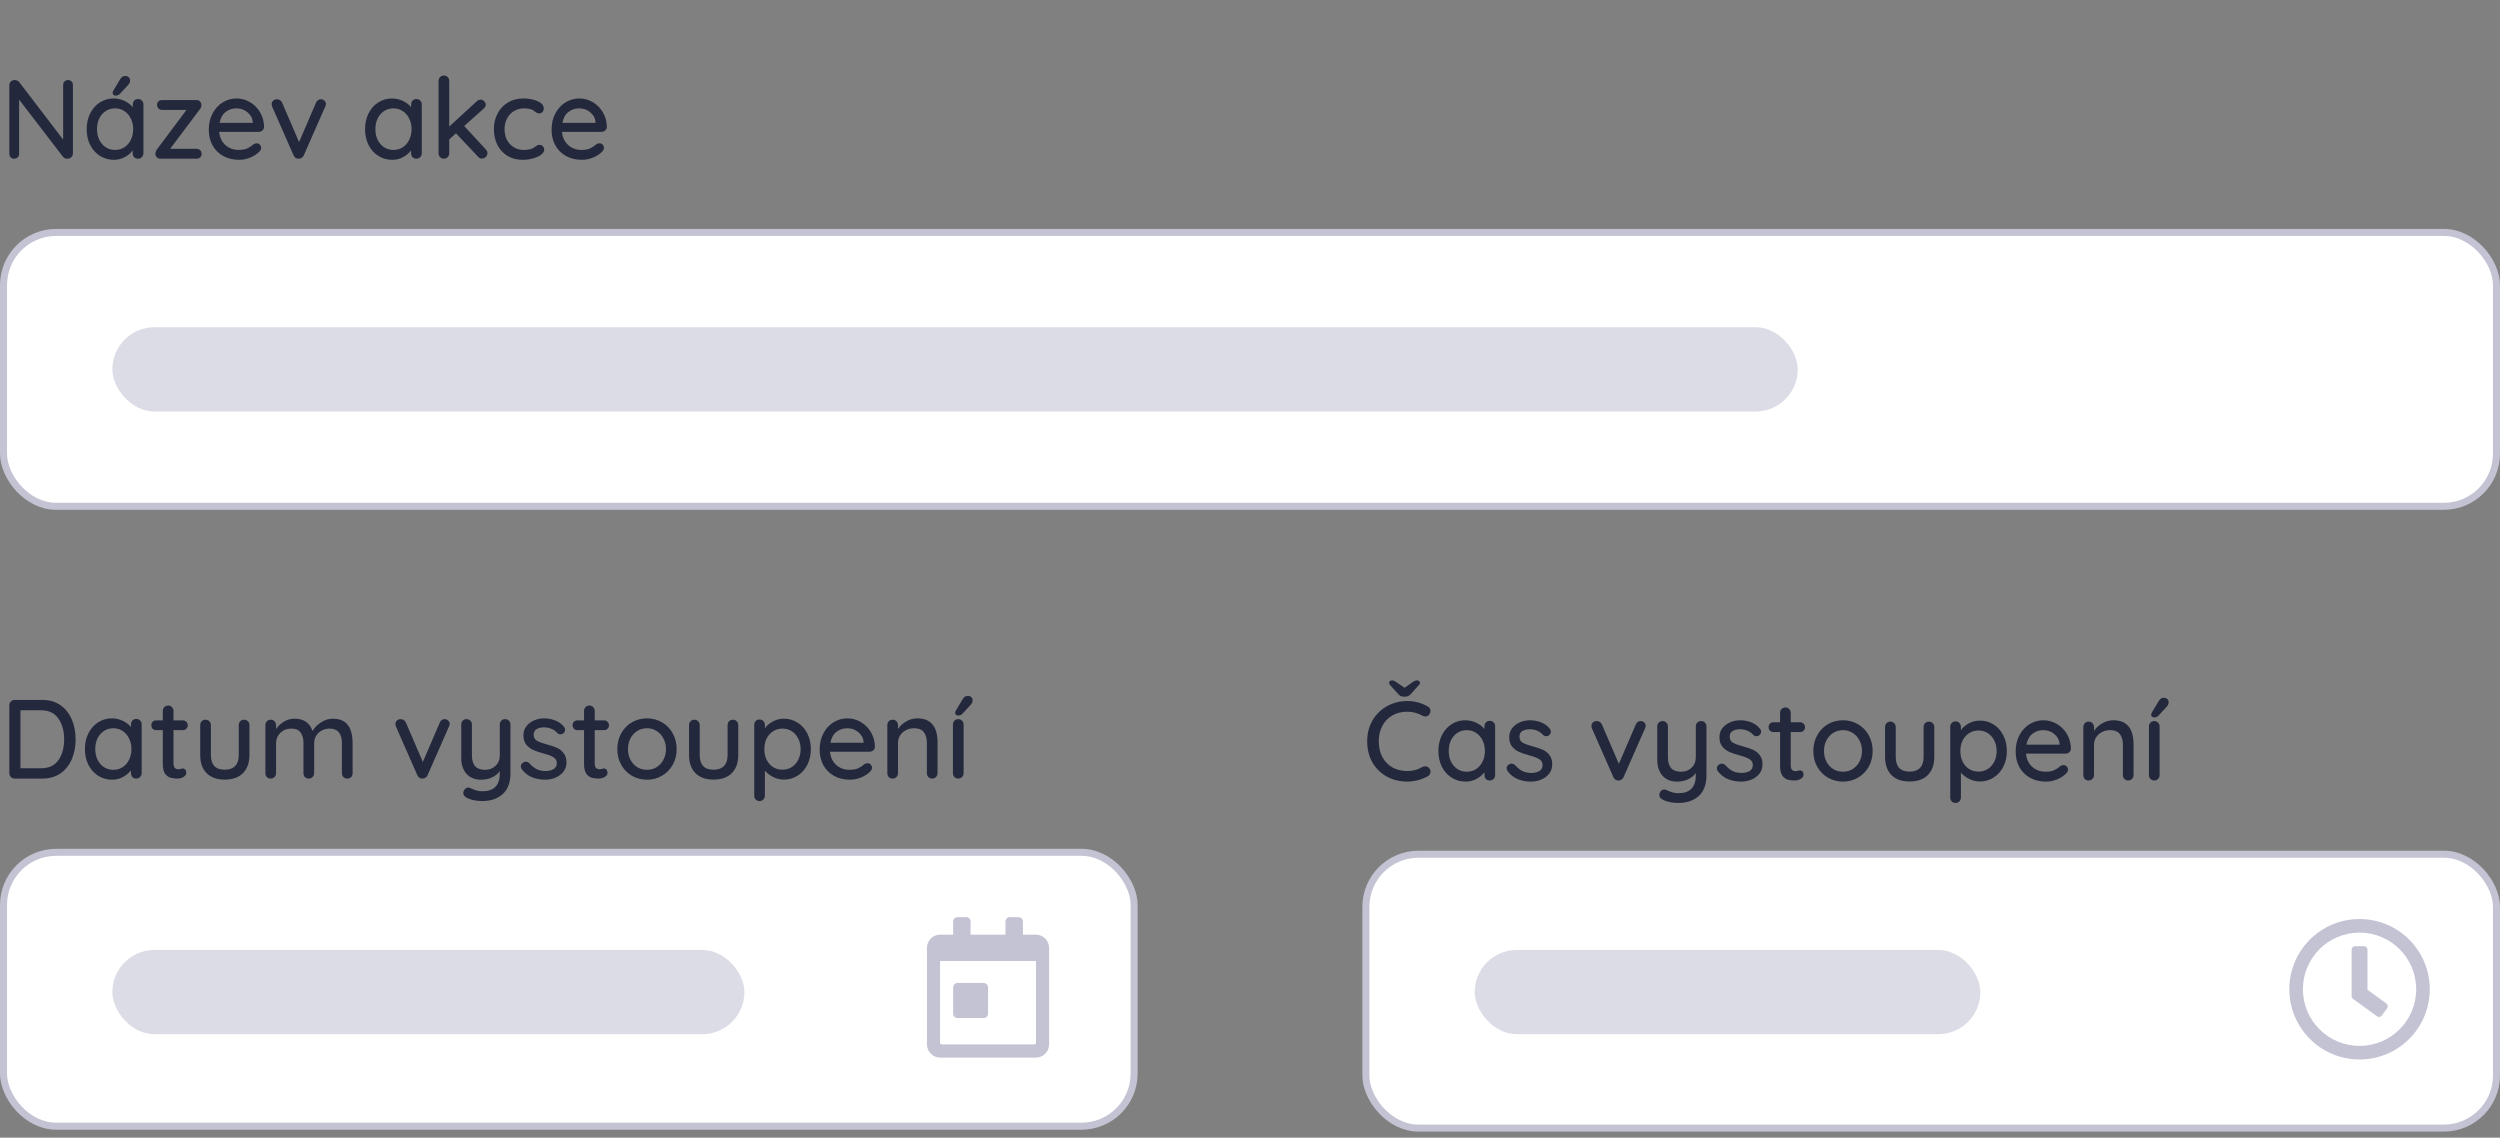 <svg width="356" height="162" viewBox="0 0 356 162" fill="none" xmlns="http://www.w3.org/2000/svg">
<rect x="0" y="0" width="356" height="162" fill="#808080" stroke="none"/>
<g clip-path="url(#clip0)">
<path d="M9.696 11.398C9.899 11.398 10.064 11.467 10.192 11.606C10.32 11.734 10.384 11.899 10.384 12.102V21.814C10.384 22.038 10.309 22.225 10.16 22.374C10.021 22.523 9.84 22.598 9.616 22.598C9.499 22.598 9.381 22.582 9.264 22.55C9.157 22.507 9.072 22.449 9.008 22.374L2.72 14.182V21.894C2.72 22.097 2.651 22.267 2.512 22.406C2.384 22.534 2.219 22.598 2.016 22.598C1.813 22.598 1.648 22.534 1.52 22.406C1.392 22.267 1.328 22.097 1.328 21.894V12.166C1.328 11.942 1.397 11.761 1.536 11.622C1.685 11.473 1.867 11.398 2.08 11.398C2.208 11.398 2.331 11.425 2.448 11.478C2.565 11.521 2.656 11.585 2.72 11.67L8.992 19.878V12.102C8.992 11.899 9.056 11.734 9.184 11.606C9.323 11.467 9.493 11.398 9.696 11.398ZM19.655 14.102C19.879 14.102 20.06 14.177 20.199 14.326C20.348 14.465 20.423 14.651 20.423 14.886V21.83C20.423 22.043 20.348 22.225 20.199 22.374C20.06 22.523 19.879 22.598 19.655 22.598C19.431 22.598 19.249 22.529 19.111 22.39C18.972 22.241 18.903 22.054 18.903 21.83V21.414C18.625 21.787 18.247 22.107 17.767 22.374C17.287 22.63 16.769 22.758 16.215 22.758C15.489 22.758 14.828 22.571 14.231 22.198C13.644 21.825 13.18 21.307 12.839 20.646C12.508 19.974 12.343 19.222 12.343 18.39C12.343 17.558 12.508 16.811 12.839 16.15C13.18 15.478 13.644 14.955 14.231 14.582C14.817 14.209 15.463 14.022 16.167 14.022C16.732 14.022 17.255 14.139 17.735 14.374C18.225 14.609 18.615 14.907 18.903 15.27V14.886C18.903 14.662 18.972 14.475 19.111 14.326C19.249 14.177 19.431 14.102 19.655 14.102ZM16.391 21.35C16.892 21.35 17.335 21.222 17.719 20.966C18.113 20.71 18.417 20.358 18.631 19.91C18.855 19.462 18.967 18.955 18.967 18.39C18.967 17.835 18.855 17.334 18.631 16.886C18.417 16.438 18.113 16.086 17.719 15.83C17.335 15.563 16.892 15.43 16.391 15.43C15.889 15.43 15.441 15.558 15.047 15.814C14.663 16.07 14.359 16.422 14.135 16.87C13.921 17.318 13.815 17.825 13.815 18.39C13.815 18.955 13.921 19.462 14.135 19.91C14.359 20.358 14.663 20.71 15.047 20.966C15.441 21.222 15.889 21.35 16.391 21.35ZM16.439 13.622C16.353 13.622 16.263 13.585 16.167 13.51C16.071 13.435 16.028 13.334 16.039 13.206C16.039 13.121 16.071 13.025 16.135 12.918L17.079 11.334C17.164 11.185 17.265 11.062 17.383 10.966C17.511 10.87 17.655 10.822 17.815 10.822C18.049 10.822 18.225 10.886 18.343 11.014C18.471 11.131 18.529 11.291 18.519 11.494C18.519 11.686 18.439 11.873 18.279 12.054L17.079 13.366C16.908 13.537 16.695 13.622 16.439 13.622ZM27.995 21.19C28.198 21.19 28.368 21.259 28.507 21.398C28.645 21.526 28.715 21.691 28.715 21.894C28.715 22.097 28.645 22.267 28.507 22.406C28.368 22.534 28.198 22.598 27.995 22.598H22.827C22.624 22.598 22.453 22.523 22.315 22.374C22.187 22.225 22.123 22.07 22.123 21.91C22.134 21.771 22.155 21.659 22.187 21.574C22.219 21.478 22.277 21.371 22.363 21.254L26.555 15.654H23.083C22.88 15.654 22.709 15.585 22.571 15.446C22.432 15.307 22.363 15.137 22.363 14.934C22.363 14.731 22.427 14.566 22.555 14.438C22.694 14.31 22.869 14.246 23.083 14.246H27.995C28.198 14.246 28.363 14.321 28.491 14.47C28.63 14.619 28.694 14.801 28.683 15.014C28.672 15.121 28.651 15.217 28.619 15.302C28.598 15.377 28.544 15.462 28.459 15.558L24.235 21.19H27.995ZM37.605 18.086C37.595 18.278 37.515 18.443 37.365 18.582C37.216 18.71 37.04 18.774 36.837 18.774H31.205C31.28 19.553 31.573 20.177 32.085 20.646C32.608 21.115 33.243 21.35 33.989 21.35C34.501 21.35 34.917 21.275 35.237 21.126C35.557 20.977 35.84 20.785 36.085 20.55C36.245 20.454 36.4 20.406 36.549 20.406C36.731 20.406 36.88 20.47 36.997 20.598C37.125 20.726 37.189 20.875 37.189 21.046C37.189 21.27 37.083 21.473 36.869 21.654C36.56 21.963 36.149 22.225 35.637 22.438C35.125 22.651 34.603 22.758 34.069 22.758C33.205 22.758 32.443 22.577 31.781 22.214C31.131 21.851 30.624 21.345 30.261 20.694C29.909 20.043 29.733 19.307 29.733 18.486C29.733 17.59 29.915 16.806 30.277 16.134C30.651 15.451 31.136 14.929 31.733 14.566C32.341 14.203 32.992 14.022 33.685 14.022C34.368 14.022 35.008 14.198 35.605 14.55C36.203 14.902 36.683 15.387 37.045 16.006C37.408 16.625 37.595 17.318 37.605 18.086ZM33.685 15.43C33.088 15.43 32.571 15.601 32.133 15.942C31.696 16.273 31.408 16.79 31.269 17.494H35.989V17.366C35.936 16.801 35.68 16.337 35.221 15.974C34.773 15.611 34.261 15.43 33.685 15.43ZM45.692 14.134C45.895 14.134 46.066 14.203 46.204 14.342C46.343 14.47 46.412 14.625 46.412 14.806C46.412 14.902 46.375 15.035 46.3 15.206L43.26 22.118C43.196 22.257 43.106 22.369 42.988 22.454C42.871 22.539 42.743 22.587 42.604 22.598C42.434 22.619 42.274 22.587 42.124 22.502C41.986 22.417 41.879 22.289 41.804 22.118L38.764 15.206C38.711 15.046 38.684 14.913 38.684 14.806C38.684 14.635 38.754 14.481 38.892 14.342C39.031 14.203 39.212 14.134 39.436 14.134C39.596 14.134 39.74 14.177 39.868 14.262C39.996 14.337 40.098 14.454 40.172 14.614L42.588 20.23L45.004 14.614C45.154 14.294 45.383 14.134 45.692 14.134ZM59.295 14.102C59.519 14.102 59.701 14.177 59.839 14.326C59.989 14.465 60.063 14.651 60.063 14.886V21.83C60.063 22.043 59.989 22.225 59.839 22.374C59.701 22.523 59.519 22.598 59.295 22.598C59.071 22.598 58.89 22.529 58.751 22.39C58.613 22.241 58.543 22.054 58.543 21.83V21.414C58.266 21.787 57.887 22.107 57.407 22.374C56.927 22.63 56.41 22.758 55.855 22.758C55.13 22.758 54.469 22.571 53.871 22.198C53.285 21.825 52.821 21.307 52.479 20.646C52.149 19.974 51.983 19.222 51.983 18.39C51.983 17.558 52.149 16.811 52.479 16.15C52.821 15.478 53.285 14.955 53.871 14.582C54.458 14.209 55.103 14.022 55.807 14.022C56.373 14.022 56.895 14.139 57.375 14.374C57.866 14.609 58.255 14.907 58.543 15.27V14.886C58.543 14.662 58.613 14.475 58.751 14.326C58.89 14.177 59.071 14.102 59.295 14.102ZM56.031 21.35C56.533 21.35 56.975 21.222 57.359 20.966C57.754 20.71 58.058 20.358 58.271 19.91C58.495 19.462 58.607 18.955 58.607 18.39C58.607 17.835 58.495 17.334 58.271 16.886C58.058 16.438 57.754 16.086 57.359 15.83C56.975 15.563 56.533 15.43 56.031 15.43C55.53 15.43 55.082 15.558 54.687 15.814C54.303 16.07 53.999 16.422 53.775 16.87C53.562 17.318 53.455 17.825 53.455 18.39C53.455 18.955 53.562 19.462 53.775 19.91C53.999 20.358 54.303 20.71 54.687 20.966C55.082 21.222 55.53 21.35 56.031 21.35ZM69.171 21.27C69.332 21.441 69.412 21.627 69.412 21.83C69.412 22.043 69.326 22.225 69.156 22.374C68.996 22.513 68.825 22.582 68.644 22.582C68.409 22.582 68.222 22.497 68.084 22.326L64.931 18.982L63.971 19.846V21.83C63.971 22.043 63.897 22.225 63.748 22.374C63.609 22.523 63.433 22.598 63.219 22.598C62.995 22.598 62.809 22.523 62.66 22.374C62.521 22.225 62.452 22.043 62.452 21.83V11.526C62.452 11.313 62.521 11.131 62.66 10.982C62.809 10.833 62.995 10.758 63.219 10.758C63.433 10.758 63.609 10.833 63.748 10.982C63.897 11.131 63.971 11.313 63.971 11.526V18.022L67.891 14.422C68.073 14.262 68.26 14.182 68.451 14.182C68.633 14.182 68.798 14.262 68.948 14.422C69.097 14.571 69.171 14.731 69.171 14.902C69.171 15.115 69.07 15.307 68.868 15.478L66.1 17.942L69.171 21.27ZM74.487 14.022C75.33 14.022 76.028 14.155 76.583 14.422C77.148 14.689 77.431 15.03 77.431 15.446C77.431 15.627 77.373 15.793 77.255 15.942C77.138 16.081 76.989 16.15 76.807 16.15C76.668 16.15 76.556 16.129 76.471 16.086C76.397 16.043 76.29 15.974 76.151 15.878C76.087 15.814 75.986 15.739 75.847 15.654C75.719 15.59 75.538 15.537 75.303 15.494C75.069 15.451 74.855 15.43 74.663 15.43C74.109 15.43 73.618 15.558 73.191 15.814C72.764 16.07 72.434 16.427 72.199 16.886C71.965 17.334 71.847 17.835 71.847 18.39C71.847 18.955 71.959 19.462 72.183 19.91C72.418 20.358 72.743 20.71 73.159 20.966C73.575 21.222 74.05 21.35 74.583 21.35C75.138 21.35 75.586 21.265 75.927 21.094C76.002 21.051 76.103 20.982 76.231 20.886C76.338 20.801 76.428 20.737 76.503 20.694C76.588 20.651 76.69 20.63 76.807 20.63C77.02 20.63 77.186 20.699 77.303 20.838C77.431 20.966 77.495 21.137 77.495 21.35C77.495 21.574 77.351 21.798 77.063 22.022C76.786 22.235 76.407 22.411 75.927 22.55C75.458 22.689 74.951 22.758 74.407 22.758C73.597 22.758 72.882 22.571 72.263 22.198C71.644 21.814 71.165 21.291 70.823 20.63C70.493 19.958 70.327 19.211 70.327 18.39C70.327 17.569 70.503 16.827 70.855 16.166C71.207 15.494 71.698 14.971 72.327 14.598C72.957 14.214 73.677 14.022 74.487 14.022ZM86.418 18.086C86.407 18.278 86.327 18.443 86.178 18.582C86.028 18.71 85.853 18.774 85.65 18.774H80.018C80.093 19.553 80.386 20.177 80.898 20.646C81.421 21.115 82.055 21.35 82.802 21.35C83.314 21.35 83.73 21.275 84.05 21.126C84.37 20.977 84.653 20.785 84.898 20.55C85.058 20.454 85.213 20.406 85.362 20.406C85.543 20.406 85.692 20.47 85.81 20.598C85.938 20.726 86.002 20.875 86.002 21.046C86.002 21.27 85.895 21.473 85.682 21.654C85.373 21.963 84.962 22.225 84.45 22.438C83.938 22.651 83.415 22.758 82.882 22.758C82.018 22.758 81.255 22.577 80.594 22.214C79.943 21.851 79.436 21.345 79.074 20.694C78.722 20.043 78.546 19.307 78.546 18.486C78.546 17.59 78.727 16.806 79.09 16.134C79.463 15.451 79.948 14.929 80.546 14.566C81.154 14.203 81.805 14.022 82.498 14.022C83.18 14.022 83.82 14.198 84.418 14.55C85.015 14.902 85.495 15.387 85.858 16.006C86.221 16.625 86.407 17.318 86.418 18.086ZM82.498 15.43C81.9 15.43 81.383 15.601 80.946 15.942C80.508 16.273 80.221 16.79 80.082 17.494H84.802V17.366C84.749 16.801 84.493 16.337 84.034 15.974C83.586 15.611 83.074 15.43 82.498 15.43Z" fill="#23283C"/>
<rect x="0.5" y="33.098" width="355" height="39" rx="7.5" fill="white"/>
<rect x="0.5" y="33.098" width="355" height="39" rx="7.5" stroke="#C3C3D4"/>
</g>
<rect x="16" y="46.598" width="240" height="12" rx="6" fill="#DCDCE6"/>
<g clip-path="url(#clip1)">
<path d="M6.032 99.67C7.035 99.67 7.893 99.92 8.608 100.422C9.323 100.923 9.861 101.6 10.224 102.454C10.587 103.296 10.768 104.235 10.768 105.27C10.768 106.315 10.587 107.264 10.224 108.118C9.861 108.96 9.323 109.632 8.608 110.134C7.893 110.624 7.035 110.87 6.032 110.87H2.096C1.883 110.87 1.701 110.795 1.552 110.646C1.403 110.496 1.328 110.315 1.328 110.102V100.438C1.328 100.224 1.403 100.043 1.552 99.894C1.701 99.744 1.883 99.67 2.096 99.67H6.032ZM5.872 109.398C6.96 109.398 7.776 109.014 8.32 108.246C8.864 107.467 9.136 106.475 9.136 105.27C9.136 104.075 8.859 103.088 8.304 102.31C7.76 101.531 6.949 101.142 5.872 101.142H2.912V109.398H5.872ZM19.405 102.374C19.629 102.374 19.81 102.448 19.949 102.598C20.098 102.736 20.173 102.923 20.173 103.158V110.102C20.173 110.315 20.098 110.496 19.949 110.646C19.81 110.795 19.629 110.87 19.405 110.87C19.181 110.87 18.999 110.8 18.861 110.662C18.722 110.512 18.653 110.326 18.653 110.102V109.686C18.375 110.059 17.997 110.379 17.517 110.646C17.037 110.902 16.519 111.03 15.965 111.03C15.239 111.03 14.578 110.843 13.981 110.47C13.394 110.096 12.93 109.579 12.589 108.918C12.258 108.246 12.093 107.494 12.093 106.662C12.093 105.83 12.258 105.083 12.589 104.422C12.93 103.75 13.394 103.227 13.981 102.854C14.567 102.48 15.213 102.294 15.917 102.294C16.482 102.294 17.005 102.411 17.485 102.646C17.975 102.88 18.365 103.179 18.653 103.542V103.158C18.653 102.934 18.722 102.747 18.861 102.598C18.999 102.448 19.181 102.374 19.405 102.374ZM16.141 109.622C16.642 109.622 17.085 109.494 17.469 109.238C17.863 108.982 18.167 108.63 18.381 108.182C18.605 107.734 18.717 107.227 18.717 106.662C18.717 106.107 18.605 105.606 18.381 105.158C18.167 104.71 17.863 104.358 17.469 104.102C17.085 103.835 16.642 103.702 16.141 103.702C15.639 103.702 15.191 103.83 14.797 104.086C14.413 104.342 14.109 104.694 13.885 105.142C13.671 105.59 13.565 106.096 13.565 106.662C13.565 107.227 13.671 107.734 13.885 108.182C14.109 108.63 14.413 108.982 14.797 109.238C15.191 109.494 15.639 109.622 16.141 109.622ZM24.705 103.974V108.742C24.705 109.275 24.945 109.542 25.425 109.542C25.5 109.542 25.601 109.526 25.729 109.494C25.857 109.451 25.958 109.43 26.033 109.43C26.172 109.43 26.289 109.488 26.385 109.606C26.481 109.723 26.529 109.872 26.529 110.054C26.529 110.278 26.401 110.47 26.145 110.63C25.889 110.79 25.601 110.87 25.281 110.87C24.929 110.87 24.604 110.832 24.305 110.758C24.017 110.683 23.756 110.496 23.521 110.198C23.297 109.888 23.185 109.424 23.185 108.806V103.974H22.257C22.054 103.974 21.884 103.91 21.745 103.782C21.617 103.643 21.553 103.472 21.553 103.27C21.553 103.067 21.617 102.902 21.745 102.774C21.884 102.646 22.054 102.582 22.257 102.582H23.185V101.238C23.185 101.024 23.254 100.843 23.393 100.694C23.542 100.544 23.729 100.47 23.953 100.47C24.166 100.47 24.342 100.544 24.481 100.694C24.63 100.843 24.705 101.024 24.705 101.238V102.582H26.033C26.235 102.582 26.401 102.651 26.529 102.79C26.668 102.918 26.737 103.083 26.737 103.286C26.737 103.488 26.668 103.654 26.529 103.782C26.401 103.91 26.235 103.974 26.033 103.974H24.705ZM34.751 102.486C34.975 102.486 35.156 102.56 35.295 102.71C35.444 102.859 35.519 103.04 35.519 103.254V107.51C35.519 108.619 35.21 109.483 34.591 110.102C33.983 110.71 33.119 111.014 31.999 111.014C30.89 111.014 30.031 110.71 29.423 110.102C28.815 109.483 28.511 108.619 28.511 107.51V103.254C28.511 103.04 28.58 102.859 28.719 102.71C28.868 102.56 29.05 102.486 29.263 102.486C29.487 102.486 29.668 102.56 29.807 102.71C29.956 102.859 30.031 103.04 30.031 103.254V107.51C30.031 108.907 30.687 109.606 31.999 109.606C32.65 109.606 33.146 109.43 33.487 109.078C33.828 108.726 33.999 108.203 33.999 107.51V103.254C33.999 103.04 34.068 102.859 34.207 102.71C34.356 102.56 34.538 102.486 34.751 102.486ZM47.408 102.342C49.275 102.342 50.208 103.504 50.208 105.83V110.102C50.208 110.326 50.139 110.512 50 110.662C49.862 110.8 49.68 110.87 49.456 110.87C49.232 110.87 49.046 110.795 48.896 110.646C48.758 110.496 48.688 110.315 48.688 110.102V105.846C48.688 104.448 48.102 103.75 46.928 103.75C46.512 103.75 46.134 103.846 45.792 104.038C45.462 104.219 45.2 104.47 45.008 104.79C44.827 105.11 44.736 105.462 44.736 105.846V110.102C44.736 110.315 44.662 110.496 44.512 110.646C44.374 110.795 44.192 110.87 43.968 110.87C43.744 110.87 43.563 110.8 43.424 110.662C43.286 110.512 43.216 110.326 43.216 110.102V105.83C43.216 105.2 43.083 104.699 42.816 104.326C42.55 103.942 42.107 103.75 41.488 103.75C40.859 103.75 40.336 103.952 39.92 104.358C39.515 104.752 39.312 105.243 39.312 105.83V110.102C39.312 110.315 39.238 110.496 39.088 110.646C38.95 110.795 38.768 110.87 38.544 110.87C38.32 110.87 38.139 110.8 38 110.662C37.862 110.512 37.792 110.326 37.792 110.102V103.254C37.792 103.04 37.862 102.859 38 102.71C38.15 102.56 38.331 102.486 38.544 102.486C38.768 102.486 38.95 102.56 39.088 102.71C39.238 102.859 39.312 103.04 39.312 103.254V103.814C39.59 103.398 39.958 103.051 40.416 102.774C40.886 102.486 41.392 102.342 41.936 102.342C43.259 102.342 44.118 102.928 44.512 104.102C44.747 103.654 45.136 103.248 45.68 102.886C46.224 102.523 46.8 102.342 47.408 102.342ZM63.317 102.406C63.52 102.406 63.691 102.475 63.829 102.614C63.968 102.742 64.037 102.896 64.037 103.078C64.037 103.174 64 103.307 63.925 103.478L60.885 110.39C60.821 110.528 60.731 110.64 60.613 110.726C60.496 110.811 60.368 110.859 60.229 110.87C60.059 110.891 59.899 110.859 59.749 110.774C59.611 110.688 59.504 110.56 59.429 110.39L56.389 103.478C56.336 103.318 56.309 103.184 56.309 103.078C56.309 102.907 56.379 102.752 56.517 102.614C56.656 102.475 56.837 102.406 57.061 102.406C57.221 102.406 57.365 102.448 57.493 102.534C57.621 102.608 57.723 102.726 57.797 102.886L60.213 108.502L62.629 102.886C62.779 102.566 63.008 102.406 63.317 102.406ZM71.923 102.406C72.147 102.406 72.328 102.48 72.467 102.63C72.616 102.779 72.691 102.96 72.691 103.174V110.086C72.691 111.419 72.323 112.416 71.587 113.078C70.851 113.739 69.88 114.07 68.675 114.07C68.28 114.07 67.891 114.032 67.507 113.958C67.123 113.883 66.808 113.782 66.563 113.654C66.168 113.472 65.971 113.227 65.971 112.918C65.971 112.864 65.981 112.795 66.003 112.71C66.067 112.528 66.157 112.39 66.275 112.294C66.392 112.198 66.525 112.15 66.675 112.15C66.76 112.15 66.84 112.166 66.915 112.198C67.246 112.347 67.539 112.464 67.795 112.55C68.051 112.635 68.35 112.678 68.691 112.678C70.344 112.678 71.171 111.83 71.171 110.134V109.814C70.883 110.198 70.51 110.496 70.051 110.71C69.603 110.923 69.085 111.03 68.499 111.03C67.614 111.03 66.92 110.747 66.419 110.182C65.928 109.616 65.683 108.875 65.683 107.958V103.174C65.683 102.95 65.752 102.768 65.891 102.63C66.029 102.48 66.211 102.406 66.435 102.406C66.659 102.406 66.84 102.48 66.979 102.63C67.128 102.779 67.203 102.96 67.203 103.174V107.558C67.203 108.262 67.358 108.784 67.667 109.126C67.976 109.456 68.445 109.622 69.075 109.622C69.683 109.622 70.184 109.43 70.579 109.046C70.974 108.662 71.171 108.166 71.171 107.558V103.174C71.171 102.95 71.24 102.768 71.379 102.63C71.517 102.48 71.699 102.406 71.923 102.406ZM74.312 109.558C74.216 109.408 74.168 109.264 74.168 109.126C74.168 108.912 74.28 108.731 74.504 108.582C74.611 108.507 74.734 108.47 74.872 108.47C75.064 108.47 75.24 108.55 75.4 108.71C75.72 109.072 76.062 109.344 76.424 109.526C76.798 109.707 77.24 109.798 77.752 109.798C78.158 109.787 78.515 109.696 78.824 109.526C79.134 109.344 79.288 109.056 79.288 108.662C79.288 108.299 79.128 108.022 78.808 107.83C78.499 107.638 78.04 107.462 77.432 107.302C76.835 107.142 76.339 106.976 75.944 106.806C75.55 106.624 75.214 106.368 74.936 106.038C74.67 105.696 74.536 105.254 74.536 104.71C74.536 104.23 74.67 103.808 74.936 103.446C75.214 103.083 75.576 102.8 76.024 102.598C76.483 102.395 76.979 102.294 77.512 102.294C78.024 102.294 78.531 102.39 79.032 102.582C79.544 102.774 79.96 103.067 80.28 103.462C80.408 103.611 80.472 103.766 80.472 103.926C80.472 104.096 80.387 104.262 80.216 104.422C80.11 104.518 79.976 104.566 79.816 104.566C79.624 104.566 79.47 104.502 79.352 104.374C79.128 104.118 78.851 103.92 78.52 103.782C78.2 103.643 77.843 103.574 77.448 103.574C77.043 103.574 76.696 103.659 76.408 103.83C76.131 103.99 75.992 104.267 75.992 104.662C76.003 105.035 76.163 105.312 76.472 105.494C76.792 105.675 77.278 105.851 77.928 106.022C78.494 106.171 78.963 106.331 79.336 106.502C79.71 106.672 80.024 106.928 80.28 107.27C80.536 107.6 80.664 108.038 80.664 108.582C80.664 109.083 80.52 109.52 80.232 109.894C79.944 110.256 79.566 110.539 79.096 110.742C78.638 110.934 78.147 111.03 77.624 111.03C76.952 111.03 76.328 110.912 75.752 110.678C75.187 110.443 74.707 110.07 74.312 109.558ZM84.689 103.974V108.742C84.689 109.275 84.929 109.542 85.409 109.542C85.484 109.542 85.585 109.526 85.713 109.494C85.841 109.451 85.943 109.43 86.017 109.43C86.156 109.43 86.273 109.488 86.369 109.606C86.465 109.723 86.513 109.872 86.513 110.054C86.513 110.278 86.385 110.47 86.129 110.63C85.873 110.79 85.585 110.87 85.265 110.87C84.913 110.87 84.588 110.832 84.289 110.758C84.001 110.683 83.74 110.496 83.505 110.198C83.281 109.888 83.169 109.424 83.169 108.806V103.974H82.241C82.039 103.974 81.868 103.91 81.729 103.782C81.601 103.643 81.537 103.472 81.537 103.27C81.537 103.067 81.601 102.902 81.729 102.774C81.868 102.646 82.039 102.582 82.241 102.582H83.169V101.238C83.169 101.024 83.239 100.843 83.377 100.694C83.527 100.544 83.713 100.47 83.937 100.47C84.151 100.47 84.327 100.544 84.465 100.694C84.615 100.843 84.689 101.024 84.689 101.238V102.582H86.017C86.22 102.582 86.385 102.651 86.513 102.79C86.652 102.918 86.721 103.083 86.721 103.286C86.721 103.488 86.652 103.654 86.513 103.782C86.385 103.91 86.22 103.974 86.017 103.974H84.689ZM96.353 106.678C96.353 107.51 96.167 108.256 95.793 108.918C95.42 109.579 94.908 110.096 94.257 110.47C93.617 110.843 92.908 111.03 92.129 111.03C91.351 111.03 90.636 110.843 89.985 110.47C89.345 110.096 88.839 109.579 88.465 108.918C88.092 108.256 87.905 107.51 87.905 106.678C87.905 105.846 88.092 105.094 88.465 104.422C88.839 103.75 89.345 103.227 89.985 102.854C90.636 102.48 91.351 102.294 92.129 102.294C92.908 102.294 93.617 102.48 94.257 102.854C94.908 103.227 95.42 103.75 95.793 104.422C96.167 105.094 96.353 105.846 96.353 106.678ZM94.833 106.678C94.833 106.102 94.711 105.59 94.465 105.142C94.231 104.683 93.905 104.331 93.489 104.086C93.084 103.83 92.631 103.702 92.129 103.702C91.628 103.702 91.169 103.83 90.753 104.086C90.348 104.331 90.023 104.683 89.777 105.142C89.543 105.59 89.425 106.102 89.425 106.678C89.425 107.243 89.543 107.75 89.777 108.198C90.023 108.646 90.348 108.998 90.753 109.254C91.169 109.499 91.628 109.622 92.129 109.622C92.631 109.622 93.084 109.499 93.489 109.254C93.905 108.998 94.231 108.646 94.465 108.198C94.711 107.75 94.833 107.243 94.833 106.678ZM104.36 102.486C104.584 102.486 104.766 102.56 104.904 102.71C105.054 102.859 105.128 103.04 105.128 103.254V107.51C105.128 108.619 104.819 109.483 104.2 110.102C103.592 110.71 102.728 111.014 101.608 111.014C100.499 111.014 99.64 110.71 99.032 110.102C98.424 109.483 98.12 108.619 98.12 107.51V103.254C98.12 103.04 98.19 102.859 98.328 102.71C98.478 102.56 98.659 102.486 98.872 102.486C99.096 102.486 99.278 102.56 99.416 102.71C99.566 102.859 99.64 103.04 99.64 103.254V107.51C99.64 108.907 100.296 109.606 101.608 109.606C102.259 109.606 102.755 109.43 103.096 109.078C103.438 108.726 103.608 108.203 103.608 107.51V103.254C103.608 103.04 103.678 102.859 103.816 102.71C103.966 102.56 104.147 102.486 104.36 102.486ZM111.61 102.342C112.335 102.342 112.991 102.528 113.578 102.902C114.164 103.264 114.623 103.776 114.954 104.438C115.295 105.099 115.466 105.846 115.466 106.678C115.466 107.51 115.295 108.256 114.954 108.918C114.623 109.568 114.164 110.08 113.578 110.454C112.991 110.827 112.346 111.014 111.642 111.014C111.087 111.014 110.57 110.891 110.09 110.646C109.61 110.4 109.22 110.102 108.922 109.75V113.302C108.922 113.515 108.847 113.696 108.698 113.846C108.559 113.995 108.378 114.07 108.154 114.07C107.94 114.07 107.759 113.995 107.61 113.846C107.471 113.707 107.402 113.526 107.402 113.302V103.238C107.402 103.014 107.471 102.827 107.61 102.678C107.748 102.528 107.93 102.454 108.154 102.454C108.378 102.454 108.559 102.528 108.698 102.678C108.847 102.827 108.922 103.014 108.922 103.238V103.702C109.178 103.328 109.551 103.008 110.042 102.742C110.532 102.475 111.055 102.342 111.61 102.342ZM111.434 109.606C111.924 109.606 112.367 109.478 112.762 109.222C113.156 108.966 113.46 108.619 113.674 108.182C113.898 107.734 114.01 107.232 114.01 106.678C114.01 106.123 113.898 105.627 113.674 105.19C113.46 104.742 113.156 104.39 112.762 104.134C112.367 103.878 111.924 103.75 111.434 103.75C110.932 103.75 110.484 103.878 110.09 104.134C109.695 104.379 109.386 104.726 109.162 105.174C108.948 105.622 108.842 106.123 108.842 106.678C108.842 107.232 108.948 107.734 109.162 108.182C109.386 108.63 109.695 108.982 110.09 109.238C110.484 109.483 110.932 109.606 111.434 109.606ZM124.59 106.358C124.579 106.55 124.499 106.715 124.35 106.854C124.2 106.982 124.024 107.046 123.822 107.046H118.19C118.264 107.824 118.558 108.448 119.07 108.918C119.592 109.387 120.227 109.622 120.974 109.622C121.486 109.622 121.902 109.547 122.222 109.398C122.542 109.248 122.824 109.056 123.07 108.822C123.23 108.726 123.384 108.678 123.534 108.678C123.715 108.678 123.864 108.742 123.982 108.87C124.11 108.998 124.174 109.147 124.174 109.318C124.174 109.542 124.067 109.744 123.854 109.926C123.544 110.235 123.134 110.496 122.622 110.71C122.11 110.923 121.587 111.03 121.054 111.03C120.19 111.03 119.427 110.848 118.766 110.486C118.115 110.123 117.608 109.616 117.246 108.966C116.894 108.315 116.718 107.579 116.718 106.758C116.718 105.862 116.899 105.078 117.262 104.406C117.635 103.723 118.12 103.2 118.718 102.838C119.326 102.475 119.976 102.294 120.67 102.294C121.352 102.294 121.992 102.47 122.59 102.822C123.187 103.174 123.667 103.659 124.03 104.278C124.392 104.896 124.579 105.59 124.59 106.358ZM120.67 103.702C120.072 103.702 119.555 103.872 119.118 104.214C118.68 104.544 118.392 105.062 118.254 105.766H122.974V105.638C122.92 105.072 122.664 104.608 122.206 104.246C121.758 103.883 121.246 103.702 120.67 103.702ZM130.627 102.294C132.547 102.294 133.507 103.446 133.507 105.75V110.102C133.507 110.315 133.432 110.496 133.283 110.646C133.144 110.795 132.963 110.87 132.739 110.87C132.525 110.87 132.344 110.795 132.195 110.646C132.056 110.496 131.987 110.315 131.987 110.102V105.766C131.987 105.136 131.843 104.635 131.555 104.262C131.267 103.888 130.797 103.702 130.147 103.702C129.72 103.702 129.331 103.798 128.979 103.99C128.637 104.171 128.365 104.422 128.163 104.742C127.971 105.051 127.875 105.392 127.875 105.766V110.102C127.875 110.315 127.8 110.496 127.651 110.646C127.512 110.795 127.331 110.87 127.107 110.87C126.883 110.87 126.701 110.8 126.563 110.662C126.424 110.512 126.355 110.326 126.355 110.102V103.254C126.355 103.04 126.424 102.859 126.563 102.71C126.712 102.56 126.893 102.486 127.107 102.486C127.331 102.486 127.512 102.56 127.651 102.71C127.8 102.859 127.875 103.04 127.875 103.254V103.814C128.152 103.387 128.536 103.03 129.027 102.742C129.528 102.443 130.061 102.294 130.627 102.294ZM137.217 110.102C137.217 110.315 137.142 110.496 136.993 110.646C136.854 110.795 136.673 110.87 136.449 110.87C136.235 110.87 136.054 110.795 135.905 110.646C135.766 110.496 135.697 110.315 135.697 110.102V103.174C135.697 102.96 135.766 102.779 135.905 102.63C136.054 102.48 136.235 102.406 136.449 102.406C136.673 102.406 136.854 102.48 136.993 102.63C137.142 102.779 137.217 102.96 137.217 103.174V110.102ZM136.417 101.894C136.331 101.894 136.241 101.856 136.145 101.782C136.049 101.707 136.006 101.606 136.017 101.478C136.017 101.392 136.049 101.296 136.113 101.19L137.057 99.606C137.142 99.456 137.243 99.334 137.361 99.238C137.489 99.142 137.633 99.094 137.793 99.094C138.027 99.094 138.203 99.158 138.321 99.286C138.449 99.403 138.507 99.563 138.497 99.766C138.497 99.958 138.417 100.144 138.257 100.326L137.057 101.638C136.886 101.808 136.673 101.894 136.417 101.894Z" fill="#23283C"/>
<rect x="0.5" y="121.37" width="161" height="39" rx="7.5" fill="white"/>
<rect x="0.5" y="121.37" width="161" height="39" rx="7.5" stroke="#C3C3D4"/>
</g>
<path d="M136.348 144.973H140.075C140.416 144.973 140.696 144.692 140.696 144.348V140.598C140.696 140.254 140.416 139.973 140.075 139.973H136.348C136.006 139.973 135.727 140.254 135.727 140.598V144.348C135.727 144.692 136.006 144.973 136.348 144.973ZM147.528 133.098H145.665V131.223C145.665 130.879 145.385 130.598 145.043 130.598H143.801C143.46 130.598 143.18 130.879 143.18 131.223V133.098H138.211V131.223C138.211 130.879 137.932 130.598 137.59 130.598H136.348C136.006 130.598 135.727 130.879 135.727 131.223V133.098H133.863C132.835 133.098 132 133.938 132 134.973V148.723C132 149.758 132.835 150.598 133.863 150.598H147.528C148.557 150.598 149.391 149.758 149.391 148.723V134.973C149.391 133.938 148.557 133.098 147.528 133.098ZM147.528 148.489C147.528 148.617 147.423 148.723 147.295 148.723H134.096C133.968 148.723 133.863 148.617 133.863 148.489V136.848H147.528V148.489Z" fill="#C3C3D4"/>
<rect x="16" y="135.272" width="90" height="12" rx="6" fill="#DCDCE6"/>
<g clip-path="url(#clip2)">
<path d="M203.312 100.597C203.568 100.736 203.696 100.949 203.696 101.237C203.696 101.429 203.632 101.605 203.504 101.765C203.376 101.936 203.2 102.021 202.976 102.021C202.827 102.021 202.683 101.984 202.544 101.909C201.883 101.536 201.168 101.349 200.4 101.349C199.6 101.349 198.891 101.525 198.272 101.877C197.664 102.229 197.189 102.725 196.848 103.365C196.507 103.995 196.336 104.72 196.336 105.541C196.336 106.427 196.512 107.189 196.864 107.829C197.216 108.469 197.701 108.96 198.32 109.301C198.939 109.632 199.632 109.797 200.4 109.797C201.189 109.797 201.904 109.605 202.544 109.221C202.672 109.157 202.811 109.125 202.96 109.125C203.195 109.125 203.381 109.216 203.52 109.397C203.648 109.557 203.712 109.728 203.712 109.909C203.712 110.037 203.675 110.16 203.6 110.277C203.536 110.384 203.445 110.469 203.328 110.533C202.912 110.768 202.443 110.955 201.92 111.093C201.408 111.232 200.901 111.301 200.4 111.301C199.365 111.301 198.411 111.072 197.536 110.613C196.672 110.155 195.979 109.488 195.456 108.613C194.944 107.739 194.688 106.715 194.688 105.541C194.688 104.464 194.933 103.493 195.424 102.629C195.925 101.755 196.608 101.072 197.472 100.581C198.347 100.08 199.323 99.829 200.4 99.829C201.435 99.829 202.405 100.085 203.312 100.597ZM201.792 96.885C201.909 96.885 202.005 96.923 202.08 96.997C202.165 97.061 202.208 97.136 202.208 97.221C202.208 97.285 202.192 97.344 202.16 97.397C202.139 97.451 202.085 97.52 202 97.605L200.912 98.821C200.795 98.949 200.672 99.045 200.544 99.109C200.427 99.173 200.283 99.205 200.112 99.205H199.888C199.717 99.205 199.568 99.173 199.44 99.109C199.323 99.045 199.211 98.949 199.104 98.821L198 97.605C197.936 97.531 197.888 97.467 197.856 97.413C197.824 97.349 197.808 97.285 197.808 97.221C197.808 97.136 197.845 97.061 197.92 96.997C197.995 96.923 198.091 96.885 198.208 96.885C198.389 96.885 198.608 96.976 198.864 97.157L200.016 97.941L201.136 97.157C201.392 96.976 201.611 96.885 201.792 96.885ZM212.139 102.645C212.363 102.645 212.544 102.72 212.683 102.869C212.832 103.008 212.907 103.195 212.907 103.429V110.373C212.907 110.587 212.832 110.768 212.683 110.917C212.544 111.067 212.363 111.141 212.139 111.141C211.915 111.141 211.734 111.072 211.595 110.933C211.456 110.784 211.387 110.597 211.387 110.373V109.957C211.11 110.331 210.731 110.651 210.251 110.917C209.771 111.173 209.254 111.301 208.699 111.301C207.974 111.301 207.312 111.115 206.715 110.741C206.128 110.368 205.664 109.851 205.323 109.189C204.992 108.517 204.827 107.765 204.827 106.933C204.827 106.101 204.992 105.355 205.323 104.693C205.664 104.021 206.128 103.499 206.715 103.125C207.302 102.752 207.947 102.565 208.651 102.565C209.216 102.565 209.739 102.683 210.219 102.917C210.71 103.152 211.099 103.451 211.387 103.813V103.429C211.387 103.205 211.456 103.019 211.595 102.869C211.734 102.72 211.915 102.645 212.139 102.645ZM208.875 109.893C209.376 109.893 209.819 109.765 210.203 109.509C210.598 109.253 210.902 108.901 211.115 108.453C211.339 108.005 211.451 107.499 211.451 106.933C211.451 106.379 211.339 105.877 211.115 105.429C210.902 104.981 210.598 104.629 210.203 104.373C209.819 104.107 209.376 103.973 208.875 103.973C208.374 103.973 207.926 104.101 207.531 104.357C207.147 104.613 206.843 104.965 206.619 105.413C206.406 105.861 206.299 106.368 206.299 106.933C206.299 107.499 206.406 108.005 206.619 108.453C206.843 108.901 207.147 109.253 207.531 109.509C207.926 109.765 208.374 109.893 208.875 109.893ZM214.687 109.829C214.591 109.68 214.543 109.536 214.543 109.397C214.543 109.184 214.655 109.003 214.879 108.853C214.986 108.779 215.109 108.741 215.247 108.741C215.439 108.741 215.615 108.821 215.775 108.981C216.095 109.344 216.437 109.616 216.799 109.797C217.173 109.979 217.615 110.069 218.127 110.069C218.533 110.059 218.89 109.968 219.199 109.797C219.509 109.616 219.663 109.328 219.663 108.933C219.663 108.571 219.503 108.293 219.183 108.101C218.874 107.909 218.415 107.733 217.807 107.573C217.21 107.413 216.714 107.248 216.319 107.077C215.925 106.896 215.589 106.64 215.311 106.309C215.045 105.968 214.911 105.525 214.911 104.981C214.911 104.501 215.045 104.08 215.311 103.717C215.589 103.355 215.951 103.072 216.399 102.869C216.858 102.667 217.354 102.565 217.887 102.565C218.399 102.565 218.906 102.661 219.407 102.853C219.919 103.045 220.335 103.339 220.655 103.733C220.783 103.883 220.847 104.037 220.847 104.197C220.847 104.368 220.762 104.533 220.591 104.693C220.485 104.789 220.351 104.837 220.191 104.837C219.999 104.837 219.845 104.773 219.727 104.645C219.503 104.389 219.226 104.192 218.895 104.053C218.575 103.915 218.218 103.845 217.823 103.845C217.418 103.845 217.071 103.931 216.783 104.101C216.506 104.261 216.367 104.539 216.367 104.933C216.378 105.307 216.538 105.584 216.847 105.765C217.167 105.947 217.653 106.123 218.303 106.293C218.869 106.443 219.338 106.603 219.711 106.773C220.085 106.944 220.399 107.2 220.655 107.541C220.911 107.872 221.039 108.309 221.039 108.853C221.039 109.355 220.895 109.792 220.607 110.165C220.319 110.528 219.941 110.811 219.471 111.013C219.013 111.205 218.522 111.301 217.999 111.301C217.327 111.301 216.703 111.184 216.127 110.949C215.562 110.715 215.082 110.341 214.687 109.829ZM233.63 102.677C233.832 102.677 234.003 102.747 234.142 102.885C234.28 103.013 234.35 103.168 234.35 103.349C234.35 103.445 234.312 103.579 234.238 103.749L231.198 110.661C231.134 110.8 231.043 110.912 230.926 110.997C230.808 111.083 230.68 111.131 230.542 111.141C230.371 111.163 230.211 111.131 230.062 111.045C229.923 110.96 229.816 110.832 229.742 110.661L226.702 103.749C226.648 103.589 226.622 103.456 226.622 103.349C226.622 103.179 226.691 103.024 226.83 102.885C226.968 102.747 227.15 102.677 227.374 102.677C227.534 102.677 227.678 102.72 227.806 102.805C227.934 102.88 228.035 102.997 228.11 103.157L230.526 108.773L232.942 103.157C233.091 102.837 233.32 102.677 233.63 102.677ZM242.235 102.677C242.459 102.677 242.641 102.752 242.779 102.901C242.929 103.051 243.003 103.232 243.003 103.445V110.357C243.003 111.691 242.635 112.688 241.899 113.349C241.163 114.011 240.193 114.341 238.987 114.341C238.593 114.341 238.203 114.304 237.819 114.229C237.435 114.155 237.121 114.053 236.875 113.925C236.481 113.744 236.283 113.499 236.283 113.189C236.283 113.136 236.294 113.067 236.315 112.981C236.379 112.8 236.47 112.661 236.587 112.565C236.705 112.469 236.838 112.421 236.987 112.421C237.073 112.421 237.153 112.437 237.227 112.469C237.558 112.619 237.851 112.736 238.107 112.821C238.363 112.907 238.662 112.949 239.003 112.949C240.657 112.949 241.483 112.101 241.483 110.405V110.085C241.195 110.469 240.822 110.768 240.363 110.981C239.915 111.195 239.398 111.301 238.811 111.301C237.926 111.301 237.233 111.019 236.731 110.453C236.241 109.888 235.995 109.147 235.995 108.229V103.445C235.995 103.221 236.065 103.04 236.203 102.901C236.342 102.752 236.523 102.677 236.747 102.677C236.971 102.677 237.153 102.752 237.291 102.901C237.441 103.051 237.515 103.232 237.515 103.445V107.829C237.515 108.533 237.67 109.056 237.979 109.397C238.289 109.728 238.758 109.893 239.387 109.893C239.995 109.893 240.497 109.701 240.891 109.317C241.286 108.933 241.483 108.437 241.483 107.829V103.445C241.483 103.221 241.553 103.04 241.691 102.901C241.83 102.752 242.011 102.677 242.235 102.677ZM244.625 109.829C244.529 109.68 244.481 109.536 244.481 109.397C244.481 109.184 244.593 109.003 244.817 108.853C244.923 108.779 245.046 108.741 245.185 108.741C245.377 108.741 245.553 108.821 245.713 108.981C246.033 109.344 246.374 109.616 246.737 109.797C247.11 109.979 247.553 110.069 248.065 110.069C248.47 110.059 248.827 109.968 249.137 109.797C249.446 109.616 249.601 109.328 249.601 108.933C249.601 108.571 249.441 108.293 249.121 108.101C248.811 107.909 248.353 107.733 247.745 107.573C247.147 107.413 246.651 107.248 246.257 107.077C245.862 106.896 245.526 106.64 245.249 106.309C244.982 105.968 244.849 105.525 244.849 104.981C244.849 104.501 244.982 104.08 245.249 103.717C245.526 103.355 245.889 103.072 246.337 102.869C246.795 102.667 247.291 102.565 247.825 102.565C248.337 102.565 248.843 102.661 249.345 102.853C249.857 103.045 250.273 103.339 250.593 103.733C250.721 103.883 250.785 104.037 250.785 104.197C250.785 104.368 250.699 104.533 250.529 104.693C250.422 104.789 250.289 104.837 250.129 104.837C249.937 104.837 249.782 104.773 249.665 104.645C249.441 104.389 249.163 104.192 248.833 104.053C248.513 103.915 248.155 103.845 247.761 103.845C247.355 103.845 247.009 103.931 246.721 104.101C246.443 104.261 246.305 104.539 246.305 104.933C246.315 105.307 246.475 105.584 246.785 105.765C247.105 105.947 247.59 106.123 248.241 106.293C248.806 106.443 249.275 106.603 249.649 106.773C250.022 106.944 250.337 107.2 250.593 107.541C250.849 107.872 250.977 108.309 250.977 108.853C250.977 109.355 250.833 109.792 250.545 110.165C250.257 110.528 249.878 110.811 249.409 111.013C248.95 111.205 248.459 111.301 247.937 111.301C247.265 111.301 246.641 111.184 246.065 110.949C245.499 110.715 245.019 110.341 244.625 109.829ZM255.002 104.245V109.013C255.002 109.547 255.242 109.813 255.722 109.813C255.796 109.813 255.898 109.797 256.026 109.765C256.154 109.723 256.255 109.701 256.33 109.701C256.468 109.701 256.586 109.76 256.682 109.877C256.778 109.995 256.826 110.144 256.826 110.325C256.826 110.549 256.698 110.741 256.442 110.901C256.186 111.061 255.898 111.141 255.578 111.141C255.226 111.141 254.9 111.104 254.602 111.029C254.314 110.955 254.052 110.768 253.818 110.469C253.594 110.16 253.482 109.696 253.482 109.077V104.245H252.554C252.351 104.245 252.18 104.181 252.042 104.053C251.914 103.915 251.85 103.744 251.85 103.541C251.85 103.339 251.914 103.173 252.042 103.045C252.18 102.917 252.351 102.853 252.554 102.853H253.482V101.509C253.482 101.296 253.551 101.115 253.69 100.965C253.839 100.816 254.026 100.741 254.25 100.741C254.463 100.741 254.639 100.816 254.778 100.965C254.927 101.115 255.002 101.296 255.002 101.509V102.853H256.33C256.532 102.853 256.698 102.923 256.826 103.061C256.964 103.189 257.034 103.355 257.034 103.557C257.034 103.76 256.964 103.925 256.826 104.053C256.698 104.181 256.532 104.245 256.33 104.245H255.002ZM266.666 106.949C266.666 107.781 266.479 108.528 266.106 109.189C265.732 109.851 265.22 110.368 264.57 110.741C263.93 111.115 263.22 111.301 262.442 111.301C261.663 111.301 260.948 111.115 260.298 110.741C259.658 110.368 259.151 109.851 258.778 109.189C258.404 108.528 258.218 107.781 258.218 106.949C258.218 106.117 258.404 105.365 258.778 104.693C259.151 104.021 259.658 103.499 260.298 103.125C260.948 102.752 261.663 102.565 262.442 102.565C263.22 102.565 263.93 102.752 264.57 103.125C265.22 103.499 265.732 104.021 266.106 104.693C266.479 105.365 266.666 106.117 266.666 106.949ZM265.146 106.949C265.146 106.373 265.023 105.861 264.778 105.413C264.543 104.955 264.218 104.603 263.802 104.357C263.396 104.101 262.943 103.973 262.442 103.973C261.94 103.973 261.482 104.101 261.066 104.357C260.66 104.603 260.335 104.955 260.09 105.413C259.855 105.861 259.738 106.373 259.738 106.949C259.738 107.515 259.855 108.021 260.09 108.469C260.335 108.917 260.66 109.269 261.066 109.525C261.482 109.771 261.94 109.893 262.442 109.893C262.943 109.893 263.396 109.771 263.802 109.525C264.218 109.269 264.543 108.917 264.778 108.469C265.023 108.021 265.146 107.515 265.146 106.949ZM274.673 102.757C274.897 102.757 275.078 102.832 275.217 102.981C275.366 103.131 275.441 103.312 275.441 103.525V107.781C275.441 108.891 275.132 109.755 274.513 110.373C273.905 110.981 273.041 111.285 271.921 111.285C270.812 111.285 269.953 110.981 269.345 110.373C268.737 109.755 268.433 108.891 268.433 107.781V103.525C268.433 103.312 268.502 103.131 268.641 102.981C268.79 102.832 268.972 102.757 269.185 102.757C269.409 102.757 269.59 102.832 269.729 102.981C269.878 103.131 269.953 103.312 269.953 103.525V107.781C269.953 109.179 270.609 109.877 271.921 109.877C272.572 109.877 273.068 109.701 273.409 109.349C273.75 108.997 273.921 108.475 273.921 107.781V103.525C273.921 103.312 273.99 103.131 274.129 102.981C274.278 102.832 274.46 102.757 274.673 102.757ZM281.922 102.613C282.647 102.613 283.303 102.8 283.89 103.173C284.477 103.536 284.935 104.048 285.266 104.709C285.607 105.371 285.778 106.117 285.778 106.949C285.778 107.781 285.607 108.528 285.266 109.189C284.935 109.84 284.477 110.352 283.89 110.725C283.303 111.099 282.658 111.285 281.954 111.285C281.399 111.285 280.882 111.163 280.402 110.917C279.922 110.672 279.533 110.373 279.234 110.021V113.573C279.234 113.787 279.159 113.968 279.01 114.117C278.871 114.267 278.69 114.341 278.466 114.341C278.253 114.341 278.071 114.267 277.922 114.117C277.783 113.979 277.714 113.797 277.714 113.573V103.509C277.714 103.285 277.783 103.099 277.922 102.949C278.061 102.8 278.242 102.725 278.466 102.725C278.69 102.725 278.871 102.8 279.01 102.949C279.159 103.099 279.234 103.285 279.234 103.509V103.973C279.49 103.6 279.863 103.28 280.354 103.013C280.845 102.747 281.367 102.613 281.922 102.613ZM281.746 109.877C282.237 109.877 282.679 109.749 283.074 109.493C283.469 109.237 283.773 108.891 283.986 108.453C284.21 108.005 284.322 107.504 284.322 106.949C284.322 106.395 284.21 105.899 283.986 105.461C283.773 105.013 283.469 104.661 283.074 104.405C282.679 104.149 282.237 104.021 281.746 104.021C281.245 104.021 280.797 104.149 280.402 104.405C280.007 104.651 279.698 104.997 279.474 105.445C279.261 105.893 279.154 106.395 279.154 106.949C279.154 107.504 279.261 108.005 279.474 108.453C279.698 108.901 280.007 109.253 280.402 109.509C280.797 109.755 281.245 109.877 281.746 109.877ZM294.902 106.629C294.892 106.821 294.812 106.987 294.662 107.125C294.513 107.253 294.337 107.317 294.134 107.317H288.502C288.577 108.096 288.87 108.72 289.382 109.189C289.905 109.659 290.54 109.893 291.286 109.893C291.798 109.893 292.214 109.819 292.534 109.669C292.854 109.52 293.137 109.328 293.382 109.093C293.542 108.997 293.697 108.949 293.846 108.949C294.028 108.949 294.177 109.013 294.294 109.141C294.422 109.269 294.486 109.419 294.486 109.589C294.486 109.813 294.38 110.016 294.166 110.197C293.857 110.507 293.446 110.768 292.934 110.981C292.422 111.195 291.9 111.301 291.366 111.301C290.502 111.301 289.74 111.12 289.078 110.757C288.428 110.395 287.921 109.888 287.558 109.237C287.206 108.587 287.03 107.851 287.03 107.029C287.03 106.133 287.212 105.349 287.574 104.677C287.948 103.995 288.433 103.472 289.03 103.109C289.638 102.747 290.289 102.565 290.982 102.565C291.665 102.565 292.305 102.741 292.902 103.093C293.5 103.445 293.98 103.931 294.342 104.549C294.705 105.168 294.892 105.861 294.902 106.629ZM290.982 103.973C290.385 103.973 289.868 104.144 289.43 104.485C288.993 104.816 288.705 105.333 288.566 106.037H293.286V105.909C293.233 105.344 292.977 104.88 292.518 104.517C292.07 104.155 291.558 103.973 290.982 103.973ZM300.939 102.565C302.859 102.565 303.819 103.717 303.819 106.021V110.373C303.819 110.587 303.745 110.768 303.595 110.917C303.457 111.067 303.275 111.141 303.051 111.141C302.838 111.141 302.657 111.067 302.507 110.917C302.369 110.768 302.299 110.587 302.299 110.373V106.037C302.299 105.408 302.155 104.907 301.867 104.533C301.579 104.16 301.11 103.973 300.459 103.973C300.033 103.973 299.643 104.069 299.291 104.261C298.95 104.443 298.678 104.693 298.475 105.013C298.283 105.323 298.187 105.664 298.187 106.037V110.373C298.187 110.587 298.113 110.768 297.963 110.917C297.825 111.067 297.643 111.141 297.419 111.141C297.195 111.141 297.014 111.072 296.875 110.933C296.737 110.784 296.667 110.597 296.667 110.373V103.525C296.667 103.312 296.737 103.131 296.875 102.981C297.025 102.832 297.206 102.757 297.419 102.757C297.643 102.757 297.825 102.832 297.963 102.981C298.113 103.131 298.187 103.312 298.187 103.525V104.085C298.465 103.659 298.849 103.301 299.339 103.013C299.841 102.715 300.374 102.565 300.939 102.565ZM307.529 110.373C307.529 110.587 307.454 110.768 307.305 110.917C307.166 111.067 306.985 111.141 306.761 111.141C306.548 111.141 306.366 111.067 306.217 110.917C306.078 110.768 306.009 110.587 306.009 110.373V103.445C306.009 103.232 306.078 103.051 306.217 102.901C306.366 102.752 306.548 102.677 306.761 102.677C306.985 102.677 307.166 102.752 307.305 102.901C307.454 103.051 307.529 103.232 307.529 103.445V110.373ZM306.729 102.165C306.644 102.165 306.553 102.128 306.457 102.053C306.361 101.979 306.318 101.877 306.329 101.749C306.329 101.664 306.361 101.568 306.425 101.461L307.369 99.877C307.454 99.728 307.556 99.605 307.673 99.509C307.801 99.413 307.945 99.365 308.105 99.365C308.34 99.365 308.516 99.429 308.633 99.557C308.761 99.675 308.82 99.835 308.809 100.037C308.809 100.229 308.729 100.416 308.569 100.597L307.369 101.909C307.198 102.08 306.985 102.165 306.729 102.165Z" fill="#23283C"/>
<rect x="194.5" y="121.641" width="161" height="39" rx="7.5" fill="white"/>
<rect x="194.5" y="121.641" width="161" height="39" rx="7.5" stroke="#C3C3D4"/>
</g>
<path d="M336 130.87C330.476 130.87 326 135.345 326 140.87C326 146.394 330.476 150.87 336 150.87C341.524 150.87 346 146.394 346 140.87C346 135.345 341.524 130.87 336 130.87ZM336 148.934C331.544 148.934 327.935 145.325 327.935 140.87C327.935 136.414 331.544 132.805 336 132.805C340.456 132.805 344.065 136.414 344.065 140.87C344.065 145.325 340.456 148.934 336 148.934ZM338.492 144.724L335.069 142.237C334.944 142.144 334.871 141.999 334.871 141.845V135.224C334.871 134.958 335.089 134.741 335.355 134.741H336.645C336.911 134.741 337.129 134.958 337.129 135.224V140.938L339.823 142.898C340.04 143.055 340.085 143.358 339.927 143.575L339.169 144.62C339.012 144.833 338.71 144.882 338.492 144.724Z" fill="#C3C3D4"/>
<rect x="210" y="135.272" width="72" height="12" rx="6" fill="#DCDCE6"/>
<defs>
<clipPath id="clip0">
<rect width="356" height="72" fill="white" transform="translate(0 0.598)"/>
</clipPath>
<clipPath id="clip1">
<rect width="162" height="72" fill="white" transform="translate(0 88.87)"/>
</clipPath>
<clipPath id="clip2">
<rect width="162" height="72" fill="white" transform="translate(194 89.141)"/>
</clipPath>
</defs>
</svg>
